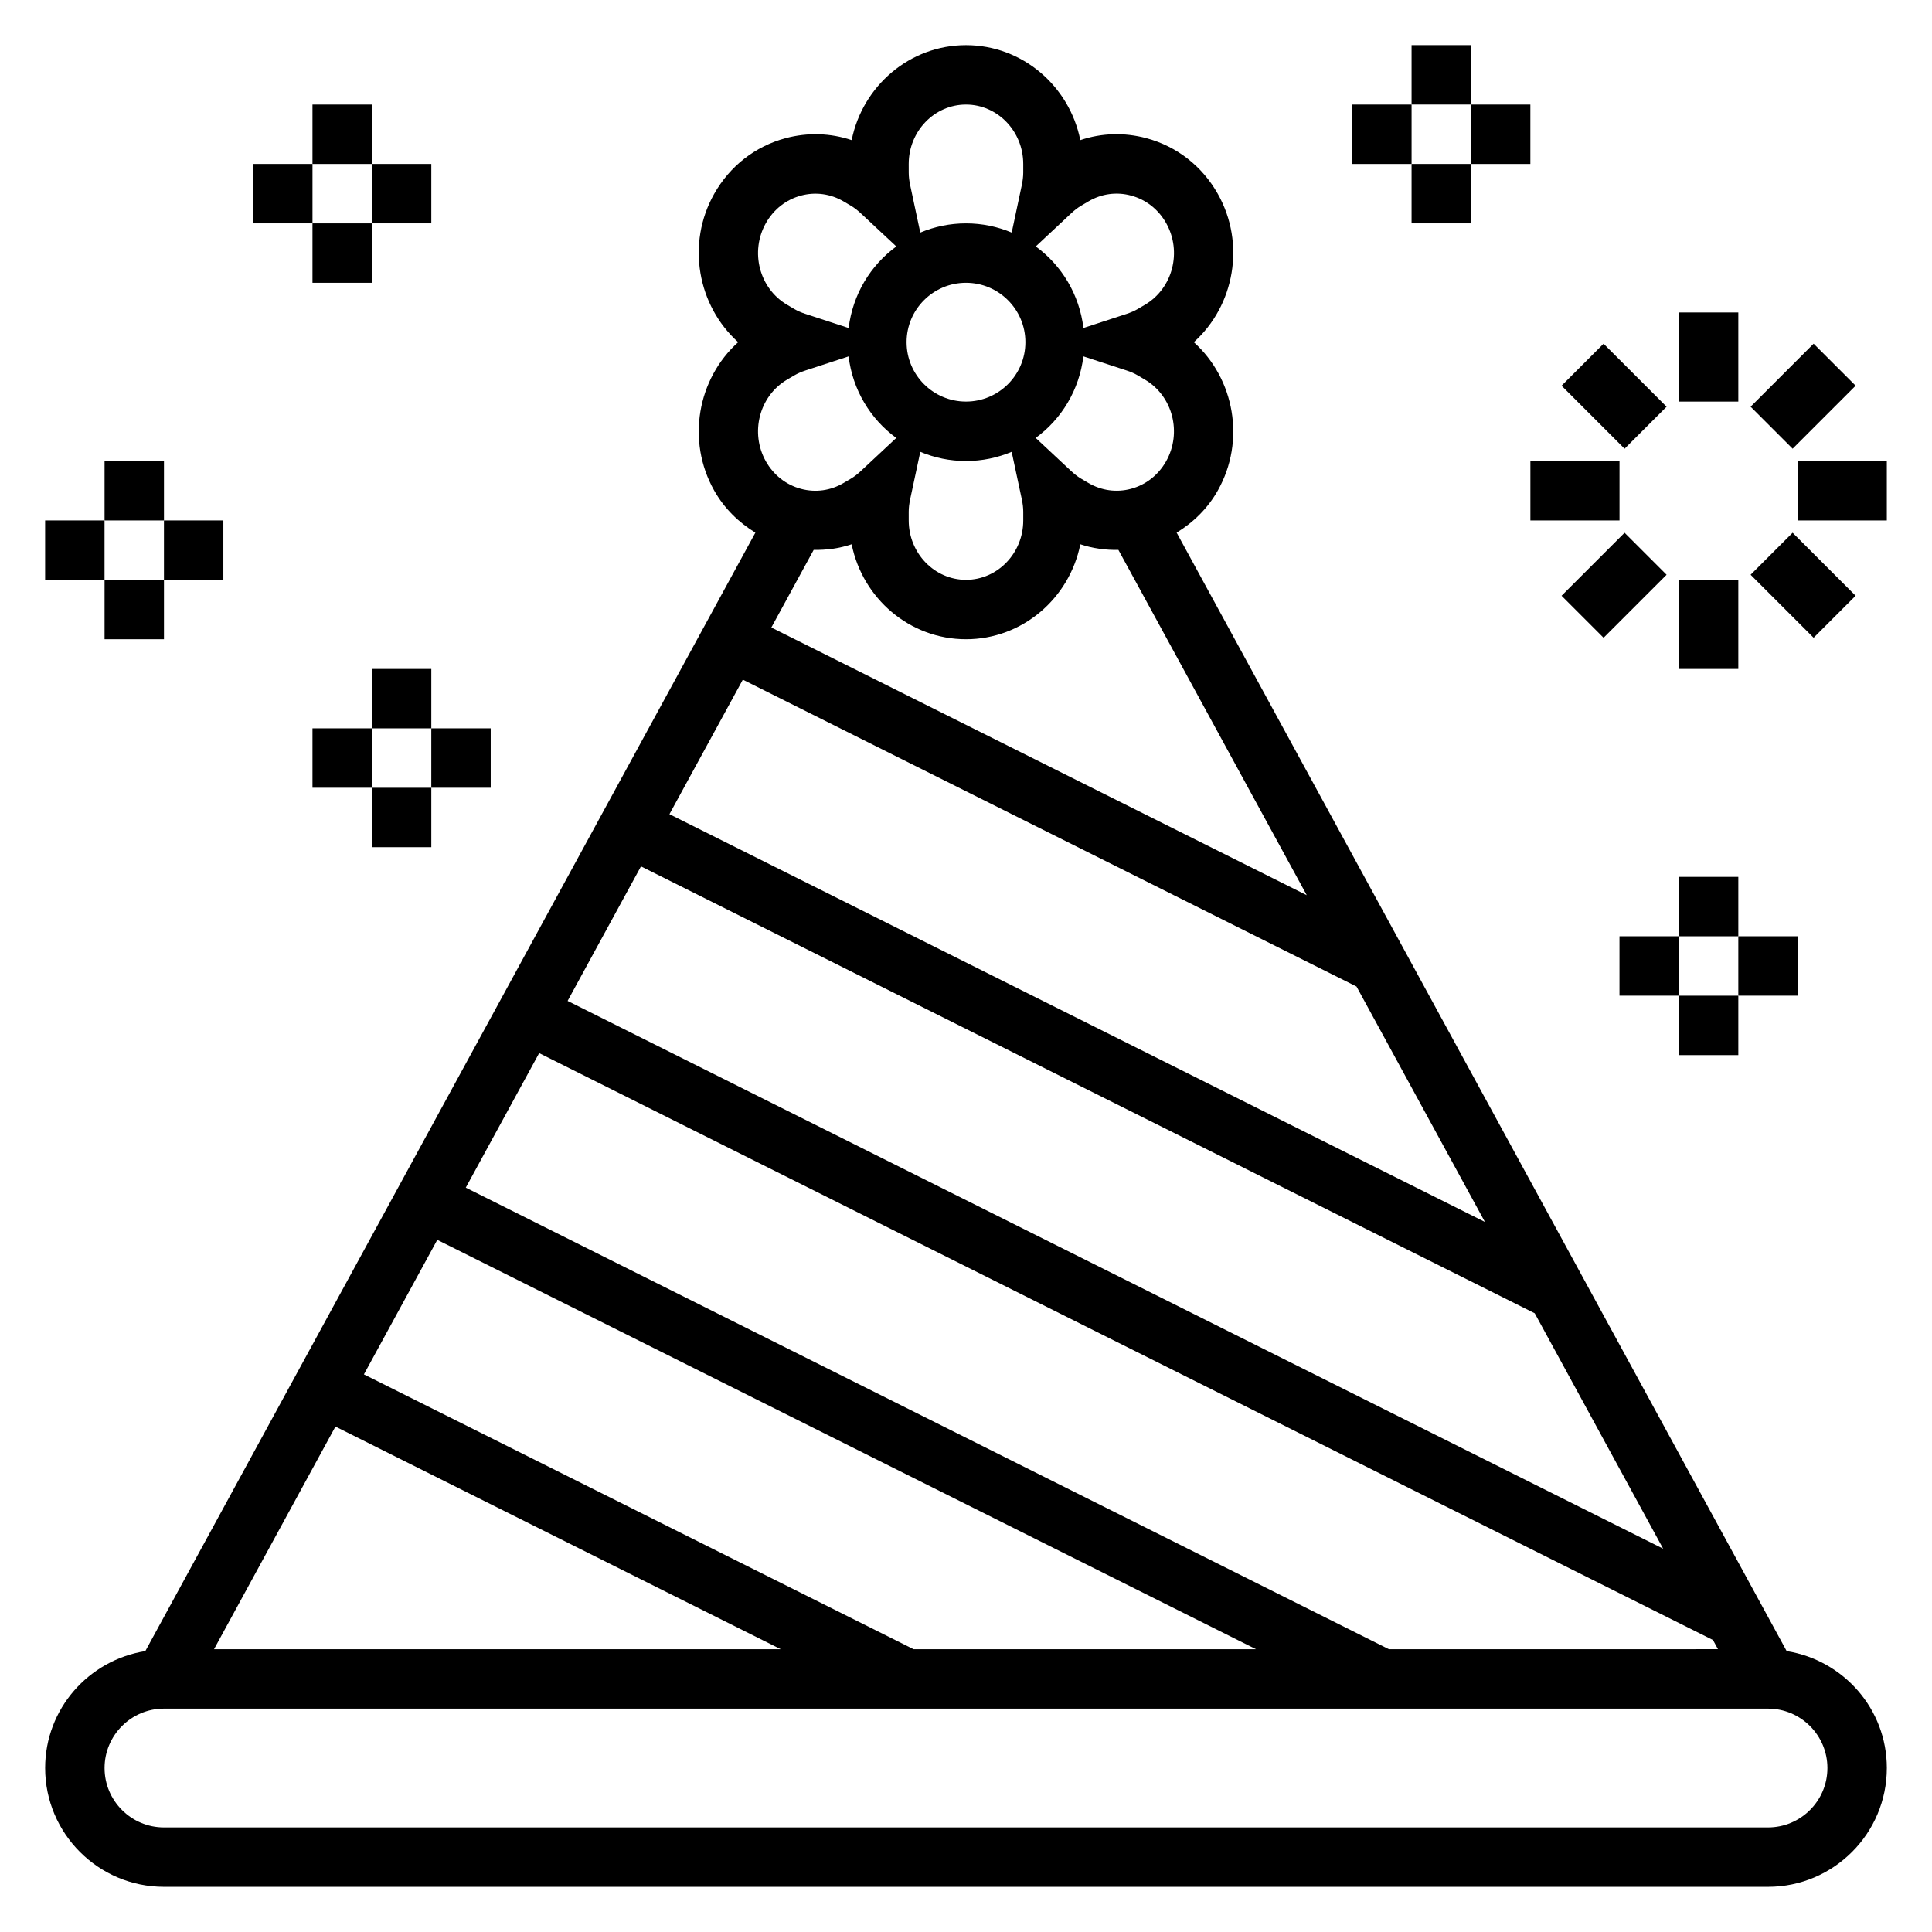 <?xml version="1.0" encoding="UTF-8"?>
<!-- Uploaded to: ICON Repo, www.iconrepo.com, Generator: ICON Repo Mixer Tools -->
<svg fill="#000000" width="800px" height="800px" version="1.1" viewBox="144 144 512 512" xmlns="http://www.w3.org/2000/svg">
 <g>
  <path d="m617.49 581.56-161.67-296.41c4.457-2.723 8.266-6.453 10.926-11.188 7.406-13.145 4.406-29.598-6.371-39.277 10.777-9.684 13.777-26.137 6.367-39.289-4.148-7.375-10.887-12.625-18.957-14.785-5.856-1.566-11.887-1.371-17.492 0.52-2.875-14.344-15.367-25.168-30.293-25.168s-27.418 10.824-30.301 25.168c-5.606-1.883-11.645-2.078-17.492-0.52-8.07 2.156-14.801 7.406-18.957 14.785-7.406 13.152-4.406 29.598 6.371 39.289-10.777 9.684-13.777 26.137-6.367 39.289 2.66 4.723 6.473 8.453 10.926 11.18l-161.67 296.4c-15.012 2.394-26.547 15.32-26.547 30.984 0 17.367 14.121 31.488 31.488 31.488h425.09c17.367 0 31.488-14.121 31.488-31.488 0-15.664-11.531-28.59-26.543-30.984zm-231.38-0.504-145.67-72.832 19.445-35.652 216.97 108.48zm-35.203 0h-150.19l32.18-59zm161.16 0-244.63-122.32 19.445-35.652 311.08 155.54 1.32 2.426zm-142.37-292.82c2.883 14.344 15.375 25.168 30.301 25.168s27.418-10.824 30.301-25.168c3.258 1.094 6.66 1.551 10.086 1.488l49.918 91.512-141.89-70.941 11.219-20.57c3.41 0.055 6.812-0.395 10.062-1.488zm15.121-8.617c0-1.023 0.133-2.133 0.402-3.402l2.668-12.477c3.731 1.559 7.816 2.434 12.109 2.434 4.289 0 8.375-0.875 12.105-2.434l2.668 12.477c0.277 1.266 0.402 2.379 0.402 3.402v2.297c0 8.684-6.809 15.742-15.176 15.742s-15.176-7.062-15.176-15.742zm15.18-60.68c8.684 0 15.742 7.062 15.742 15.742 0 8.684-7.062 15.742-15.742 15.742-8.684 0-15.742-7.062-15.742-15.742-0.004-8.68 7.059-15.742 15.742-15.742zm31.109 19.5 11.398 3.723c1.172 0.379 2.148 0.812 2.992 1.309l1.945 1.148c7.352 4.344 9.855 14.043 5.59 21.625-2.062 3.652-5.367 6.242-9.312 7.297-3.84 1.031-7.856 0.473-11.312-1.566l-1.945-1.148c-0.852-0.504-1.707-1.164-2.621-2.016l-9.375-8.754c6.887-5.023 11.562-12.746 12.641-21.617zm72.383 167 34.031 62.387-216.11-108.06 19.445-35.645zm47.23 86.594 34.031 62.387-290.33-145.17 19.445-35.652zm-122.87-291.48c0.906-0.852 1.762-1.504 2.621-2.016l1.945-1.148c3.449-2.047 7.469-2.606 11.312-1.566 3.945 1.055 7.25 3.644 9.312 7.297 4.266 7.574 1.762 17.27-5.582 21.625l-1.953 1.148c-0.836 0.488-1.812 0.922-2.984 1.309l-11.398 3.723c-1.07-8.871-5.754-16.594-12.633-21.617zm-43.031-13.102c0-8.684 6.809-15.742 15.176-15.742 8.367 0 15.176 7.062 15.176 15.742v2.297c0 1.016-0.133 2.133-0.402 3.402l-2.656 12.484c-3.738-1.566-7.824-2.438-12.113-2.438s-8.375 0.875-12.113 2.441l-2.66-12.477c-0.277-1.266-0.402-2.387-0.402-3.402zm-37.848 15.676c2.062-3.652 5.367-6.242 9.312-7.297 3.84-1.031 7.856-0.473 11.312 1.566l1.945 1.148c0.852 0.504 1.707 1.164 2.621 2.016l9.375 8.754c-6.879 5.023-11.562 12.754-12.633 21.617l-11.418-3.734c-1.172-0.379-2.148-0.812-2.992-1.309l-1.945-1.148c-7.34-4.344-9.844-14.043-5.578-21.613zm5.582 41.5 1.953-1.148c0.836-0.488 1.812-0.922 2.984-1.309l11.398-3.723c1.07 8.871 5.754 16.594 12.633 21.617l-9.375 8.754c-0.906 0.852-1.762 1.504-2.621 2.016l-1.945 1.148c-3.449 2.047-7.461 2.598-11.312 1.566-3.945-1.055-7.25-3.644-9.312-7.297-4.25-7.582-1.746-17.281 5.598-21.625zm259.99 383.66h-425.09c-8.684 0-15.742-7.062-15.742-15.742 0-8.684 7.062-15.742 15.742-15.742h425.09c8.684 0 15.742 7.062 15.742 15.742 0.004 8.68-7.059 15.742-15.742 15.742z"/>
  <path d="m588.93 226.81h15.742v23.617h-15.742z"/>
  <path d="m557.83 246.22 11.133-11.133 16.699 16.699-11.133 11.133z"/>
  <path d="m549.57 266.18h23.617v15.742h-23.617z"/>
  <path d="m557.83 301.88 16.699-16.699 11.133 11.133-16.699 16.699z"/>
  <path d="m588.93 297.66h15.742v23.617h-15.742z"/>
  <path d="m607.93 296.31 11.133-11.133 16.699 16.699-11.133 11.133z"/>
  <path d="m620.41 266.18h23.617v15.742h-23.617z"/>
  <path d="m607.93 251.78 16.699-16.699 11.133 11.133-16.699 16.699z"/>
  <path d="m226.81 171.71h15.742v15.742h-15.742z"/>
  <path d="m226.81 203.2h15.742v15.742h-15.742z"/>
  <path d="m242.56 187.45h15.742v15.742h-15.742z"/>
  <path d="m211.07 187.45h15.742v15.742h-15.742z"/>
  <path d="m171.71 266.18h15.742v15.742h-15.742z"/>
  <path d="m171.71 297.66h15.742v15.742h-15.742z"/>
  <path d="m187.45 281.92h15.742v15.742h-15.742z"/>
  <path d="m155.96 281.92h15.742v15.742h-15.742z"/>
  <path d="m588.93 376.38h15.742v15.742h-15.742z"/>
  <path d="m588.93 407.87h15.742v15.742h-15.742z"/>
  <path d="m604.67 392.12h15.742v15.742h-15.742z"/>
  <path d="m573.18 392.12h15.742v15.742h-15.742z"/>
  <path d="m518.08 155.96h15.742v15.742h-15.742z"/>
  <path d="m518.08 187.45h15.742v15.742h-15.742z"/>
  <path d="m533.82 171.71h15.742v15.742h-15.742z"/>
  <path d="m502.34 171.71h15.742v15.742h-15.742z"/>
  <path d="m242.56 321.28h15.742v15.742h-15.742z"/>
  <path d="m242.56 352.77h15.742v15.742h-15.742z"/>
  <path d="m258.3 337.02h15.742v15.742h-15.742z"/>
  <path d="m226.81 337.02h15.742v15.742h-15.742z"/>
 </g>
</svg>